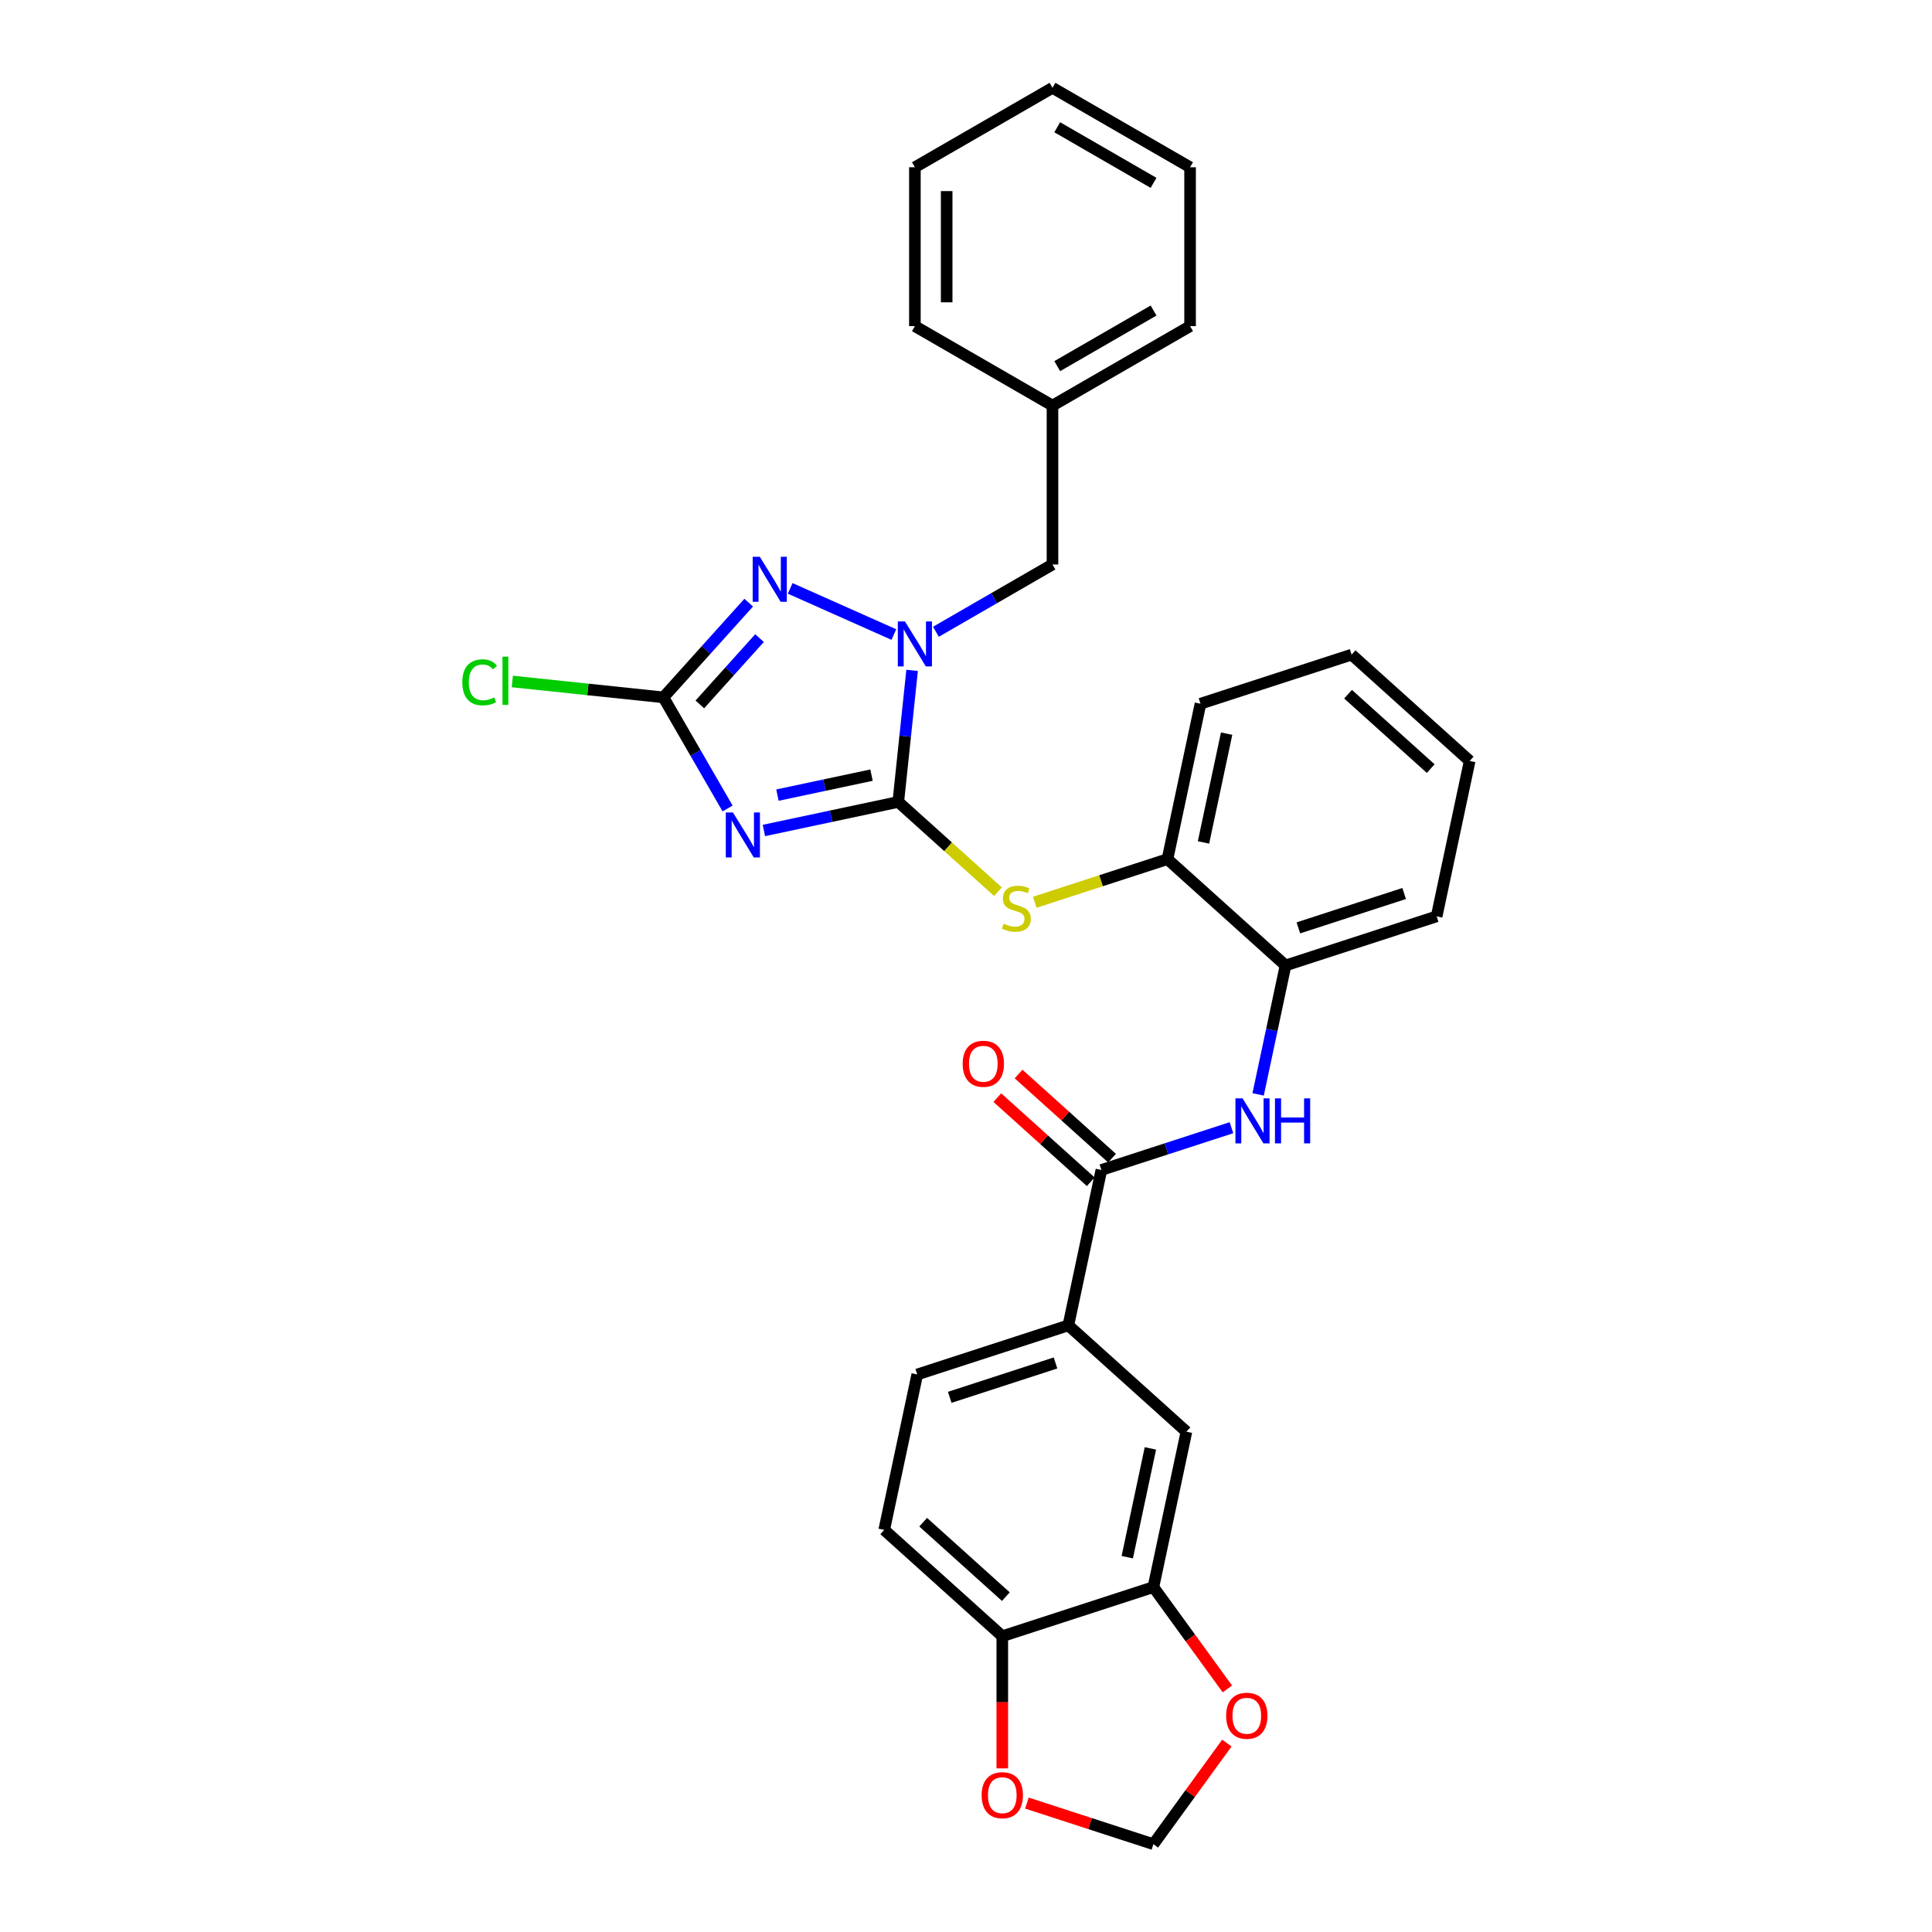 <?xml version='1.0' encoding='iso-8859-1'?>
<svg version='1.1' baseProfile='full'
              xmlns='http://www.w3.org/2000/svg'
                      xmlns:rdkit='http://www.rdkit.org/xml'
                      xmlns:xlink='http://www.w3.org/1999/xlink'
                  xml:space='preserve'
width='1000px' height='1000px' viewBox='0 0 1000 1000'>
<!-- END OF HEADER -->
<rect style='opacity:1.0;fill:#FFFFFF;stroke:none' width='1000' height='1000' x='0' y='0'> </rect>
<path class='bond-0' d='M 464.948,415.075 L 430.172,422.467' style='fill:none;fill-rule:evenodd;stroke:#000000;stroke-width:6px;stroke-linecap:butt;stroke-linejoin:miter;stroke-opacity:1' />
<path class='bond-0' d='M 430.172,422.467 L 395.396,429.859' style='fill:none;fill-rule:evenodd;stroke:#0000FF;stroke-width:6px;stroke-linecap:butt;stroke-linejoin:miter;stroke-opacity:1' />
<path class='bond-0' d='M 451.096,401.204 L 426.752,406.379' style='fill:none;fill-rule:evenodd;stroke:#000000;stroke-width:6px;stroke-linecap:butt;stroke-linejoin:miter;stroke-opacity:1' />
<path class='bond-0' d='M 426.752,406.379 L 402.409,411.553' style='fill:none;fill-rule:evenodd;stroke:#0000FF;stroke-width:6px;stroke-linecap:butt;stroke-linejoin:miter;stroke-opacity:1' />
<path class='bond-1' d='M 464.948,415.075 L 468.526,381.032' style='fill:none;fill-rule:evenodd;stroke:#000000;stroke-width:6px;stroke-linecap:butt;stroke-linejoin:miter;stroke-opacity:1' />
<path class='bond-1' d='M 468.526,381.032 L 472.105,346.988' style='fill:none;fill-rule:evenodd;stroke:#0000FF;stroke-width:6px;stroke-linecap:butt;stroke-linejoin:miter;stroke-opacity:1' />
<path class='bond-4' d='M 464.948,415.075 L 490.744,438.302' style='fill:none;fill-rule:evenodd;stroke:#000000;stroke-width:6px;stroke-linecap:butt;stroke-linejoin:miter;stroke-opacity:1' />
<path class='bond-4' d='M 490.744,438.302 L 516.54,461.528' style='fill:none;fill-rule:evenodd;stroke:#CCCC00;stroke-width:6px;stroke-linecap:butt;stroke-linejoin:miter;stroke-opacity:1' />
<path class='bond-3' d='M 376.597,418.472 L 359.993,389.713' style='fill:none;fill-rule:evenodd;stroke:#0000FF;stroke-width:6px;stroke-linecap:butt;stroke-linejoin:miter;stroke-opacity:1' />
<path class='bond-3' d='M 359.993,389.713 L 343.388,360.953' style='fill:none;fill-rule:evenodd;stroke:#000000;stroke-width:6px;stroke-linecap:butt;stroke-linejoin:miter;stroke-opacity:1' />
<path class='bond-2' d='M 462.656,328.44 L 409.007,304.553' style='fill:none;fill-rule:evenodd;stroke:#0000FF;stroke-width:6px;stroke-linecap:butt;stroke-linejoin:miter;stroke-opacity:1' />
<path class='bond-12' d='M 484.433,327.001 L 514.599,309.585' style='fill:none;fill-rule:evenodd;stroke:#0000FF;stroke-width:6px;stroke-linecap:butt;stroke-linejoin:miter;stroke-opacity:1' />
<path class='bond-12' d='M 514.599,309.585 L 544.765,292.169' style='fill:none;fill-rule:evenodd;stroke:#000000;stroke-width:6px;stroke-linecap:butt;stroke-linejoin:miter;stroke-opacity:1' />
<path class='bond-31' d='M 387.528,311.931 L 365.458,336.442' style='fill:none;fill-rule:evenodd;stroke:#0000FF;stroke-width:6px;stroke-linecap:butt;stroke-linejoin:miter;stroke-opacity:1' />
<path class='bond-31' d='M 365.458,336.442 L 343.388,360.953' style='fill:none;fill-rule:evenodd;stroke:#000000;stroke-width:6px;stroke-linecap:butt;stroke-linejoin:miter;stroke-opacity:1' />
<path class='bond-31' d='M 393.13,330.29 L 377.681,347.448' style='fill:none;fill-rule:evenodd;stroke:#0000FF;stroke-width:6px;stroke-linecap:butt;stroke-linejoin:miter;stroke-opacity:1' />
<path class='bond-31' d='M 377.681,347.448 L 362.232,364.605' style='fill:none;fill-rule:evenodd;stroke:#000000;stroke-width:6px;stroke-linecap:butt;stroke-linejoin:miter;stroke-opacity:1' />
<path class='bond-19' d='M 343.388,360.953 L 304.279,356.843' style='fill:none;fill-rule:evenodd;stroke:#000000;stroke-width:6px;stroke-linecap:butt;stroke-linejoin:miter;stroke-opacity:1' />
<path class='bond-19' d='M 304.279,356.843 L 265.17,352.732' style='fill:none;fill-rule:evenodd;stroke:#00CC00;stroke-width:6px;stroke-linecap:butt;stroke-linejoin:miter;stroke-opacity:1' />
<path class='bond-9' d='M 535.586,467.009 L 569.931,455.849' style='fill:none;fill-rule:evenodd;stroke:#CCCC00;stroke-width:6px;stroke-linecap:butt;stroke-linejoin:miter;stroke-opacity:1' />
<path class='bond-9' d='M 569.931,455.849 L 604.276,444.69' style='fill:none;fill-rule:evenodd;stroke:#000000;stroke-width:6px;stroke-linecap:butt;stroke-linejoin:miter;stroke-opacity:1' />
<path class='bond-5' d='M 570.08,605.572 L 603.742,594.634' style='fill:none;fill-rule:evenodd;stroke:#000000;stroke-width:6px;stroke-linecap:butt;stroke-linejoin:miter;stroke-opacity:1' />
<path class='bond-5' d='M 603.742,594.634 L 637.404,583.697' style='fill:none;fill-rule:evenodd;stroke:#0000FF;stroke-width:6px;stroke-linecap:butt;stroke-linejoin:miter;stroke-opacity:1' />
<path class='bond-7' d='M 570.08,605.572 L 552.981,686.013' style='fill:none;fill-rule:evenodd;stroke:#000000;stroke-width:6px;stroke-linecap:butt;stroke-linejoin:miter;stroke-opacity:1' />
<path class='bond-17' d='M 575.582,599.46 L 551.398,577.685' style='fill:none;fill-rule:evenodd;stroke:#000000;stroke-width:6px;stroke-linecap:butt;stroke-linejoin:miter;stroke-opacity:1' />
<path class='bond-17' d='M 551.398,577.685 L 527.215,555.91' style='fill:none;fill-rule:evenodd;stroke:#FF0000;stroke-width:6px;stroke-linecap:butt;stroke-linejoin:miter;stroke-opacity:1' />
<path class='bond-17' d='M 564.577,611.683 L 540.393,589.908' style='fill:none;fill-rule:evenodd;stroke:#000000;stroke-width:6px;stroke-linecap:butt;stroke-linejoin:miter;stroke-opacity:1' />
<path class='bond-17' d='M 540.393,589.908 L 516.209,568.133' style='fill:none;fill-rule:evenodd;stroke:#FF0000;stroke-width:6px;stroke-linecap:butt;stroke-linejoin:miter;stroke-opacity:1' />
<path class='bond-6' d='M 651.205,566.458 L 658.298,533.088' style='fill:none;fill-rule:evenodd;stroke:#0000FF;stroke-width:6px;stroke-linecap:butt;stroke-linejoin:miter;stroke-opacity:1' />
<path class='bond-6' d='M 658.298,533.088 L 665.391,499.718' style='fill:none;fill-rule:evenodd;stroke:#000000;stroke-width:6px;stroke-linecap:butt;stroke-linejoin:miter;stroke-opacity:1' />
<path class='bond-11' d='M 552.981,686.013 L 614.096,741.041' style='fill:none;fill-rule:evenodd;stroke:#000000;stroke-width:6px;stroke-linecap:butt;stroke-linejoin:miter;stroke-opacity:1' />
<path class='bond-18' d='M 552.981,686.013 L 474.768,711.426' style='fill:none;fill-rule:evenodd;stroke:#000000;stroke-width:6px;stroke-linecap:butt;stroke-linejoin:miter;stroke-opacity:1' />
<path class='bond-18' d='M 546.332,705.467 L 491.583,723.256' style='fill:none;fill-rule:evenodd;stroke:#000000;stroke-width:6px;stroke-linecap:butt;stroke-linejoin:miter;stroke-opacity:1' />
<path class='bond-8' d='M 596.998,821.482 L 614.096,741.041' style='fill:none;fill-rule:evenodd;stroke:#000000;stroke-width:6px;stroke-linecap:butt;stroke-linejoin:miter;stroke-opacity:1' />
<path class='bond-8' d='M 583.474,805.996 L 595.443,749.687' style='fill:none;fill-rule:evenodd;stroke:#000000;stroke-width:6px;stroke-linecap:butt;stroke-linejoin:miter;stroke-opacity:1' />
<path class='bond-14' d='M 596.998,821.482 L 616.142,847.831' style='fill:none;fill-rule:evenodd;stroke:#000000;stroke-width:6px;stroke-linecap:butt;stroke-linejoin:miter;stroke-opacity:1' />
<path class='bond-14' d='M 616.142,847.831 L 635.286,874.181' style='fill:none;fill-rule:evenodd;stroke:#FF0000;stroke-width:6px;stroke-linecap:butt;stroke-linejoin:miter;stroke-opacity:1' />
<path class='bond-34' d='M 596.998,821.482 L 518.785,846.895' style='fill:none;fill-rule:evenodd;stroke:#000000;stroke-width:6px;stroke-linecap:butt;stroke-linejoin:miter;stroke-opacity:1' />
<path class='bond-10' d='M 604.276,444.69 L 665.391,499.718' style='fill:none;fill-rule:evenodd;stroke:#000000;stroke-width:6px;stroke-linecap:butt;stroke-linejoin:miter;stroke-opacity:1' />
<path class='bond-23' d='M 604.276,444.69 L 621.374,364.249' style='fill:none;fill-rule:evenodd;stroke:#000000;stroke-width:6px;stroke-linecap:butt;stroke-linejoin:miter;stroke-opacity:1' />
<path class='bond-23' d='M 622.929,436.044 L 634.898,379.735' style='fill:none;fill-rule:evenodd;stroke:#000000;stroke-width:6px;stroke-linecap:butt;stroke-linejoin:miter;stroke-opacity:1' />
<path class='bond-22' d='M 665.391,499.718 L 743.604,474.305' style='fill:none;fill-rule:evenodd;stroke:#000000;stroke-width:6px;stroke-linecap:butt;stroke-linejoin:miter;stroke-opacity:1' />
<path class='bond-22' d='M 672.04,480.263 L 726.789,462.474' style='fill:none;fill-rule:evenodd;stroke:#000000;stroke-width:6px;stroke-linecap:butt;stroke-linejoin:miter;stroke-opacity:1' />
<path class='bond-21' d='M 544.765,292.169 L 544.765,209.931' style='fill:none;fill-rule:evenodd;stroke:#000000;stroke-width:6px;stroke-linecap:butt;stroke-linejoin:miter;stroke-opacity:1' />
<path class='bond-13' d='M 518.785,846.895 L 457.67,791.867' style='fill:none;fill-rule:evenodd;stroke:#000000;stroke-width:6px;stroke-linecap:butt;stroke-linejoin:miter;stroke-opacity:1' />
<path class='bond-13' d='M 520.623,826.417 L 477.843,787.898' style='fill:none;fill-rule:evenodd;stroke:#000000;stroke-width:6px;stroke-linecap:butt;stroke-linejoin:miter;stroke-opacity:1' />
<path class='bond-15' d='M 518.785,846.895 L 518.785,881.097' style='fill:none;fill-rule:evenodd;stroke:#000000;stroke-width:6px;stroke-linecap:butt;stroke-linejoin:miter;stroke-opacity:1' />
<path class='bond-15' d='M 518.785,881.097 L 518.785,915.3' style='fill:none;fill-rule:evenodd;stroke:#FF0000;stroke-width:6px;stroke-linecap:butt;stroke-linejoin:miter;stroke-opacity:1' />
<path class='bond-16' d='M 635.023,902.208 L 616.011,928.377' style='fill:none;fill-rule:evenodd;stroke:#FF0000;stroke-width:6px;stroke-linecap:butt;stroke-linejoin:miter;stroke-opacity:1' />
<path class='bond-16' d='M 616.011,928.377 L 596.998,954.545' style='fill:none;fill-rule:evenodd;stroke:#000000;stroke-width:6px;stroke-linecap:butt;stroke-linejoin:miter;stroke-opacity:1' />
<path class='bond-35' d='M 531.532,933.274 L 564.265,943.91' style='fill:none;fill-rule:evenodd;stroke:#FF0000;stroke-width:6px;stroke-linecap:butt;stroke-linejoin:miter;stroke-opacity:1' />
<path class='bond-35' d='M 564.265,943.91 L 596.998,954.545' style='fill:none;fill-rule:evenodd;stroke:#000000;stroke-width:6px;stroke-linecap:butt;stroke-linejoin:miter;stroke-opacity:1' />
<path class='bond-20' d='M 474.768,711.426 L 457.67,791.867' style='fill:none;fill-rule:evenodd;stroke:#000000;stroke-width:6px;stroke-linecap:butt;stroke-linejoin:miter;stroke-opacity:1' />
<path class='bond-24' d='M 544.765,209.931 L 615.985,168.812' style='fill:none;fill-rule:evenodd;stroke:#000000;stroke-width:6px;stroke-linecap:butt;stroke-linejoin:miter;stroke-opacity:1' />
<path class='bond-24' d='M 547.224,189.519 L 597.078,160.735' style='fill:none;fill-rule:evenodd;stroke:#000000;stroke-width:6px;stroke-linecap:butt;stroke-linejoin:miter;stroke-opacity:1' />
<path class='bond-25' d='M 544.765,209.931 L 473.545,168.812' style='fill:none;fill-rule:evenodd;stroke:#000000;stroke-width:6px;stroke-linecap:butt;stroke-linejoin:miter;stroke-opacity:1' />
<path class='bond-32' d='M 743.604,474.305 L 760.702,393.864' style='fill:none;fill-rule:evenodd;stroke:#000000;stroke-width:6px;stroke-linecap:butt;stroke-linejoin:miter;stroke-opacity:1' />
<path class='bond-26' d='M 621.374,364.249 L 699.587,338.836' style='fill:none;fill-rule:evenodd;stroke:#000000;stroke-width:6px;stroke-linecap:butt;stroke-linejoin:miter;stroke-opacity:1' />
<path class='bond-29' d='M 615.985,168.812 L 615.985,86.573' style='fill:none;fill-rule:evenodd;stroke:#000000;stroke-width:6px;stroke-linecap:butt;stroke-linejoin:miter;stroke-opacity:1' />
<path class='bond-28' d='M 473.545,168.812 L 473.545,86.573' style='fill:none;fill-rule:evenodd;stroke:#000000;stroke-width:6px;stroke-linecap:butt;stroke-linejoin:miter;stroke-opacity:1' />
<path class='bond-28' d='M 489.992,156.476 L 489.992,98.909' style='fill:none;fill-rule:evenodd;stroke:#000000;stroke-width:6px;stroke-linecap:butt;stroke-linejoin:miter;stroke-opacity:1' />
<path class='bond-27' d='M 699.587,338.836 L 760.702,393.864' style='fill:none;fill-rule:evenodd;stroke:#000000;stroke-width:6px;stroke-linecap:butt;stroke-linejoin:miter;stroke-opacity:1' />
<path class='bond-27' d='M 697.749,359.313 L 740.529,397.833' style='fill:none;fill-rule:evenodd;stroke:#000000;stroke-width:6px;stroke-linecap:butt;stroke-linejoin:miter;stroke-opacity:1' />
<path class='bond-30' d='M 473.545,86.573 L 544.765,45.455' style='fill:none;fill-rule:evenodd;stroke:#000000;stroke-width:6px;stroke-linecap:butt;stroke-linejoin:miter;stroke-opacity:1' />
<path class='bond-33' d='M 615.985,86.573 L 544.765,45.455' style='fill:none;fill-rule:evenodd;stroke:#000000;stroke-width:6px;stroke-linecap:butt;stroke-linejoin:miter;stroke-opacity:1' />
<path class='bond-33' d='M 597.078,94.65 L 547.224,65.866' style='fill:none;fill-rule:evenodd;stroke:#000000;stroke-width:6px;stroke-linecap:butt;stroke-linejoin:miter;stroke-opacity:1' />
<path  class='atom-1' d='M 379.359 420.528
L 386.991 432.864
Q 387.748 434.081, 388.965 436.285
Q 390.182 438.489, 390.248 438.621
L 390.248 420.528
L 393.34 420.528
L 393.34 443.818
L 390.149 443.818
L 381.958 430.331
Q 381.004 428.752, 379.984 426.943
Q 378.997 425.134, 378.701 424.574
L 378.701 443.818
L 375.675 443.818
L 375.675 420.528
L 379.359 420.528
' fill='#0000FF'/>
<path  class='atom-2' d='M 468.396 321.643
L 476.028 333.978
Q 476.785 335.195, 478.002 337.399
Q 479.219 339.603, 479.285 339.735
L 479.285 321.643
L 482.377 321.643
L 482.377 344.932
L 479.186 344.932
L 470.995 331.445
Q 470.041 329.866, 469.021 328.057
Q 468.035 326.248, 467.739 325.689
L 467.739 344.932
L 464.712 344.932
L 464.712 321.643
L 468.396 321.643
' fill='#0000FF'/>
<path  class='atom-3' d='M 393.268 288.193
L 400.9 300.529
Q 401.657 301.746, 402.874 303.95
Q 404.091 306.154, 404.157 306.286
L 404.157 288.193
L 407.249 288.193
L 407.249 311.483
L 404.058 311.483
L 395.867 297.996
Q 394.913 296.417, 393.893 294.608
Q 392.906 292.799, 392.61 292.24
L 392.61 311.483
L 389.584 311.483
L 389.584 288.193
L 393.268 288.193
' fill='#0000FF'/>
<path  class='atom-5' d='M 519.484 478.097
Q 519.747 478.195, 520.833 478.656
Q 521.918 479.116, 523.102 479.412
Q 524.32 479.675, 525.504 479.675
Q 527.708 479.675, 528.991 478.623
Q 530.274 477.537, 530.274 475.662
Q 530.274 474.379, 529.616 473.59
Q 528.991 472.8, 528.004 472.373
Q 527.017 471.945, 525.372 471.452
Q 523.3 470.827, 522.05 470.235
Q 520.833 469.642, 519.945 468.392
Q 519.089 467.142, 519.089 465.037
Q 519.089 462.109, 521.063 460.3
Q 523.07 458.491, 527.017 458.491
Q 529.714 458.491, 532.774 459.774
L 532.017 462.307
Q 529.221 461.155, 527.116 461.155
Q 524.846 461.155, 523.596 462.109
Q 522.346 463.031, 522.379 464.642
Q 522.379 465.892, 523.004 466.649
Q 523.662 467.406, 524.583 467.833
Q 525.537 468.261, 527.116 468.754
Q 529.221 469.412, 530.471 470.07
Q 531.721 470.728, 532.609 472.077
Q 533.53 473.392, 533.53 475.662
Q 533.53 478.886, 531.359 480.629
Q 529.221 482.34, 525.635 482.34
Q 523.563 482.34, 521.984 481.879
Q 520.438 481.452, 518.596 480.695
L 519.484 478.097
' fill='#CCCC00'/>
<path  class='atom-7' d='M 643.144 568.514
L 650.776 580.85
Q 651.533 582.067, 652.75 584.271
Q 653.967 586.475, 654.033 586.606
L 654.033 568.514
L 657.125 568.514
L 657.125 591.804
L 653.934 591.804
L 645.743 578.317
Q 644.789 576.738, 643.769 574.929
Q 642.783 573.119, 642.487 572.56
L 642.487 591.804
L 639.46 591.804
L 639.46 568.514
L 643.144 568.514
' fill='#0000FF'/>
<path  class='atom-7' d='M 659.921 568.514
L 663.079 568.514
L 663.079 578.415
L 674.987 578.415
L 674.987 568.514
L 678.145 568.514
L 678.145 591.804
L 674.987 591.804
L 674.987 581.047
L 663.079 581.047
L 663.079 591.804
L 659.921 591.804
L 659.921 568.514
' fill='#0000FF'/>
<path  class='atom-15' d='M 634.645 888.079
Q 634.645 882.487, 637.408 879.362
Q 640.172 876.237, 645.336 876.237
Q 650.501 876.237, 653.264 879.362
Q 656.027 882.487, 656.027 888.079
Q 656.027 893.737, 653.231 896.961
Q 650.435 900.152, 645.336 900.152
Q 640.204 900.152, 637.408 896.961
Q 634.645 893.77, 634.645 888.079
M 645.336 897.52
Q 648.889 897.52, 650.797 895.152
Q 652.738 892.75, 652.738 888.079
Q 652.738 883.507, 650.797 881.204
Q 648.889 878.869, 645.336 878.869
Q 641.783 878.869, 639.843 881.171
Q 637.935 883.474, 637.935 888.079
Q 637.935 892.783, 639.843 895.152
Q 641.783 897.52, 645.336 897.52
' fill='#FF0000'/>
<path  class='atom-16' d='M 508.094 929.198
Q 508.094 923.606, 510.857 920.481
Q 513.62 917.356, 518.785 917.356
Q 523.949 917.356, 526.713 920.481
Q 529.476 923.606, 529.476 929.198
Q 529.476 934.856, 526.68 938.08
Q 523.884 941.271, 518.785 941.271
Q 513.653 941.271, 510.857 938.08
Q 508.094 934.889, 508.094 929.198
M 518.785 938.639
Q 522.338 938.639, 524.245 936.271
Q 526.186 933.869, 526.186 929.198
Q 526.186 924.626, 524.245 922.323
Q 522.338 919.988, 518.785 919.988
Q 515.232 919.988, 513.291 922.29
Q 511.383 924.593, 511.383 929.198
Q 511.383 933.902, 513.291 936.271
Q 515.232 938.639, 518.785 938.639
' fill='#FF0000'/>
<path  class='atom-18' d='M 498.274 550.61
Q 498.274 545.017, 501.037 541.892
Q 503.8 538.767, 508.965 538.767
Q 514.129 538.767, 516.893 541.892
Q 519.656 545.017, 519.656 550.61
Q 519.656 556.268, 516.86 559.491
Q 514.064 562.682, 508.965 562.682
Q 503.833 562.682, 501.037 559.491
Q 498.274 556.301, 498.274 550.61
M 508.965 560.051
Q 512.518 560.051, 514.425 557.682
Q 516.366 555.281, 516.366 550.61
Q 516.366 546.037, 514.425 543.735
Q 512.518 541.399, 508.965 541.399
Q 505.412 541.399, 503.471 543.702
Q 501.563 546.004, 501.563 550.61
Q 501.563 555.314, 503.471 557.682
Q 505.412 560.051, 508.965 560.051
' fill='#FF0000'/>
<path  class='atom-20' d='M 239.298 353.163
Q 239.298 347.373, 241.995 344.347
Q 244.726 341.288, 249.89 341.288
Q 254.693 341.288, 257.259 344.676
L 255.088 346.452
Q 253.213 343.985, 249.89 343.985
Q 246.37 343.985, 244.495 346.353
Q 242.653 348.689, 242.653 353.163
Q 242.653 357.768, 244.561 360.137
Q 246.502 362.505, 250.252 362.505
Q 252.818 362.505, 255.811 360.959
L 256.732 363.426
Q 255.515 364.216, 253.673 364.676
Q 251.831 365.137, 249.792 365.137
Q 244.726 365.137, 241.995 362.044
Q 239.298 358.952, 239.298 353.163
' fill='#00CC00'/>
<path  class='atom-20' d='M 260.088 339.873
L 263.114 339.873
L 263.114 364.841
L 260.088 364.841
L 260.088 339.873
' fill='#00CC00'/>
</svg>
